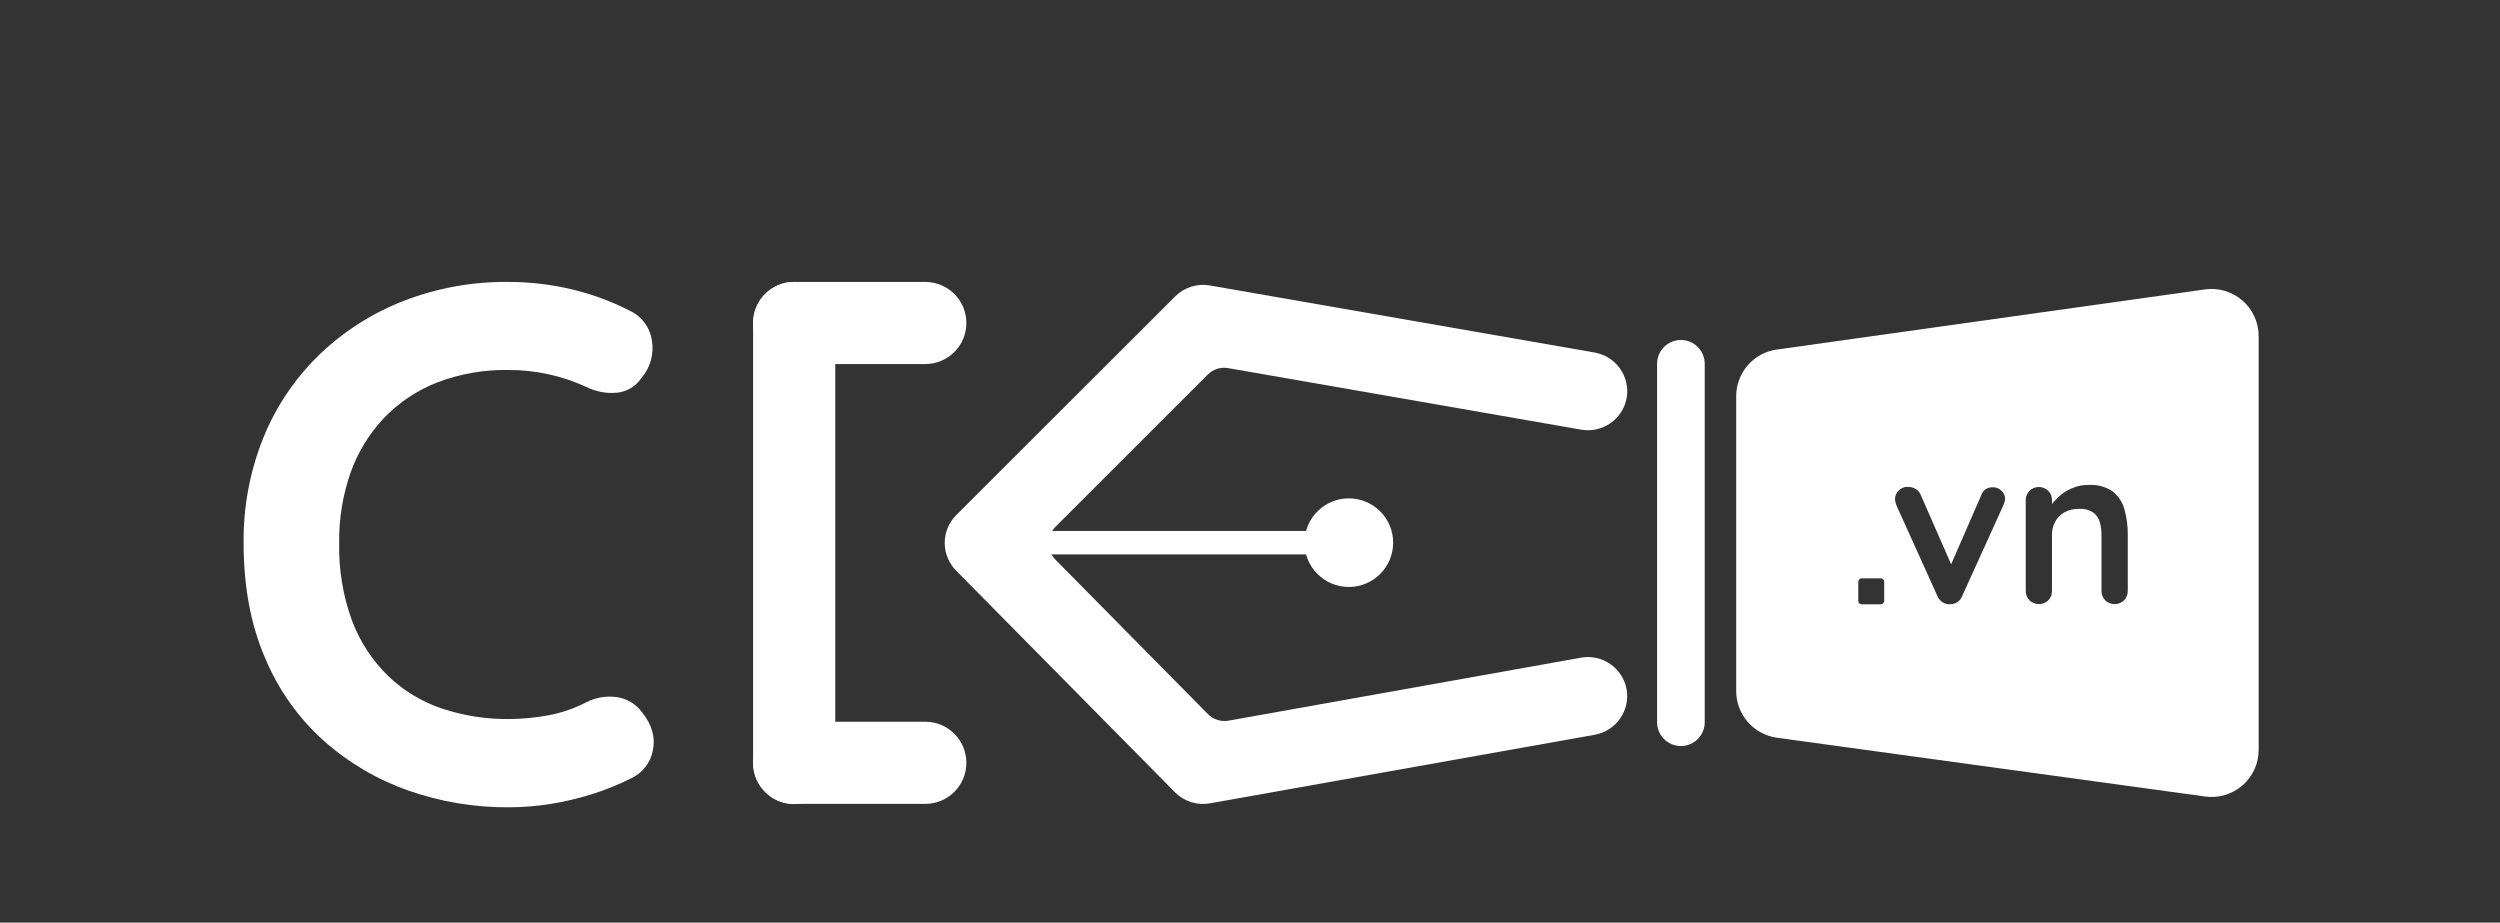 <svg xmlns="http://www.w3.org/2000/svg" fill="none" viewBox="0 0 84 31" height="31" width="84">
<rect x="0" y="0" width="84" height="31" fill="#333333" stroke="none"/>
<path fill="white" d="M21.151 10.436C21.351 10.527 21.525 10.668 21.657 10.845C21.789 11.021 21.874 11.229 21.904 11.447C21.942 11.669 21.929 11.897 21.868 12.114C21.807 12.331 21.698 12.532 21.55 12.702C21.458 12.841 21.336 12.957 21.192 13.043C21.049 13.128 20.889 13.18 20.723 13.195C20.369 13.227 20.013 13.159 19.695 12.999C19.295 12.815 18.877 12.675 18.448 12.579C17.998 12.478 17.538 12.429 17.076 12.432C16.262 12.417 15.453 12.559 14.693 12.849C14.016 13.112 13.405 13.521 12.902 14.045C12.403 14.573 12.02 15.2 11.777 15.885C11.515 16.64 11.386 17.434 11.396 18.233C11.376 19.125 11.523 20.014 11.827 20.852C12.089 21.55 12.5 22.182 13.032 22.703C13.543 23.198 14.159 23.573 14.834 23.801C15.557 24.045 16.317 24.166 17.081 24.16C17.529 24.159 17.976 24.118 18.416 24.036C18.863 23.954 19.296 23.805 19.7 23.596C20.017 23.434 20.375 23.374 20.728 23.423C20.897 23.448 21.059 23.507 21.206 23.596C21.352 23.685 21.479 23.802 21.579 23.941C21.908 24.352 22.027 24.776 21.936 25.212C21.898 25.42 21.809 25.615 21.678 25.78C21.547 25.946 21.378 26.077 21.184 26.162C20.759 26.374 20.317 26.552 19.863 26.693C19.414 26.832 18.956 26.939 18.492 27.013C18.026 27.088 17.555 27.125 17.084 27.125C15.933 27.132 14.79 26.94 13.706 26.557C12.659 26.188 11.694 25.618 10.865 24.879C10.013 24.108 9.343 23.158 8.902 22.097C8.424 20.987 8.185 19.7 8.185 18.235C8.173 17.035 8.395 15.845 8.839 14.731C9.258 13.687 9.889 12.742 10.692 11.954C11.504 11.164 12.465 10.543 13.519 10.127C14.651 9.683 15.859 9.46 17.075 9.473C17.791 9.472 18.504 9.554 19.2 9.719C19.877 9.879 20.532 10.119 21.151 10.436Z"></path>
<path fill="white" d="M28.065 10.852C28.065 10.09 27.447 9.473 26.684 9.473C25.922 9.473 25.304 10.09 25.304 10.852V25.638C25.304 26.4 25.922 27.018 26.684 27.018C27.447 27.018 28.065 26.4 28.065 25.638V10.852Z"></path>
<path fill="white" d="M31.089 9.473H26.684C25.922 9.473 25.304 10.09 25.304 10.852C25.304 11.615 25.922 12.232 26.684 12.232H31.089C31.852 12.232 32.47 11.615 32.47 10.852C32.47 10.09 31.852 9.473 31.089 9.473Z"></path>
<path fill="white" d="M31.089 24.25H26.684C25.922 24.25 25.304 24.868 25.304 25.63C25.304 26.392 25.922 27.01 26.684 27.01H31.089C31.852 27.01 32.47 26.392 32.47 25.63C32.47 24.868 31.852 24.25 31.089 24.25Z"></path>
<path fill="white" d="M45.321 19.722C46.143 19.722 46.81 19.055 46.81 18.233C46.81 17.411 46.143 16.745 45.321 16.745C44.498 16.745 43.831 17.411 43.831 18.233C43.831 19.055 44.498 19.722 45.321 19.722Z"></path>
<path fill="white" d="M45.32 17.84H34.258V18.628H45.32V17.84Z"></path>
<path fill="white" d="M39.483 26.624L32.124 19.172C31.88 18.924 31.742 18.59 31.742 18.242C31.742 17.894 31.88 17.56 32.124 17.313L39.488 9.957C39.638 9.808 39.82 9.698 40.021 9.634C40.222 9.57 40.435 9.555 40.643 9.59L53.586 11.846C53.929 11.908 54.235 12.102 54.435 12.387C54.636 12.672 54.715 13.025 54.657 13.369C54.595 13.711 54.401 14.016 54.115 14.216C53.83 14.416 53.477 14.496 53.134 14.437L41.267 12.369C41.144 12.347 41.017 12.356 40.897 12.393C40.778 12.431 40.669 12.497 40.581 12.586L35.461 17.703C35.316 17.85 35.234 18.047 35.234 18.253C35.234 18.459 35.316 18.657 35.461 18.803L40.587 23.994C40.676 24.084 40.785 24.151 40.906 24.189C41.026 24.228 41.154 24.236 41.279 24.214L53.127 22.097C53.47 22.037 53.823 22.115 54.109 22.314C54.395 22.513 54.591 22.817 54.654 23.16C54.714 23.503 54.636 23.856 54.436 24.142C54.237 24.428 53.932 24.624 53.589 24.687L40.647 26.993C40.438 27.029 40.222 27.015 40.02 26.951C39.817 26.887 39.633 26.775 39.483 26.624Z"></path>
<path fill="white" d="M57.279 12.224C57.279 11.782 56.92 11.424 56.478 11.424C56.036 11.424 55.678 11.782 55.678 12.224V24.267C55.678 24.709 56.036 25.067 56.478 25.067C56.92 25.067 57.279 24.709 57.279 24.267V12.224Z"></path>
<path fill="white" d="M74.083 9.725L59.699 11.745C59.321 11.798 58.975 11.985 58.724 12.273C58.474 12.561 58.336 12.93 58.336 13.311V23.22C58.337 23.602 58.475 23.971 58.726 24.26C58.978 24.548 59.325 24.735 59.703 24.788L74.088 26.762C74.312 26.794 74.541 26.777 74.758 26.712C74.975 26.648 75.176 26.538 75.347 26.389C75.518 26.241 75.655 26.057 75.749 25.851C75.843 25.645 75.891 25.421 75.891 25.194V11.293C75.891 11.066 75.843 10.842 75.748 10.636C75.654 10.429 75.516 10.245 75.345 10.097C75.174 9.948 74.972 9.838 74.755 9.774C74.537 9.71 74.308 9.693 74.083 9.725ZM63.309 20.189C63.309 20.204 63.306 20.219 63.3 20.233C63.294 20.247 63.286 20.26 63.275 20.271C63.264 20.282 63.252 20.29 63.237 20.296C63.223 20.302 63.208 20.305 63.193 20.305H62.554C62.539 20.305 62.524 20.302 62.51 20.296C62.496 20.29 62.483 20.282 62.472 20.271C62.461 20.26 62.453 20.247 62.447 20.233C62.441 20.219 62.438 20.204 62.438 20.189V19.547C62.438 19.532 62.441 19.517 62.447 19.503C62.453 19.489 62.461 19.476 62.472 19.465C62.483 19.454 62.496 19.446 62.51 19.44C62.524 19.434 62.539 19.431 62.554 19.431H63.193C63.208 19.431 63.223 19.434 63.237 19.44C63.252 19.446 63.264 19.454 63.275 19.465C63.286 19.476 63.294 19.489 63.3 19.503C63.306 19.517 63.309 19.532 63.309 19.547V20.189ZM67.348 16.881C67.336 16.92 67.322 16.956 67.307 16.991L65.932 20.02C65.904 20.098 65.854 20.167 65.787 20.217C65.72 20.266 65.639 20.295 65.556 20.299C65.464 20.314 65.369 20.296 65.289 20.247C65.2 20.196 65.131 20.116 65.094 20.02L63.725 16.991C63.716 16.966 63.704 16.934 63.693 16.896C63.678 16.849 63.671 16.799 63.673 16.749C63.678 16.65 63.72 16.557 63.791 16.488C63.831 16.445 63.88 16.411 63.935 16.389C63.99 16.366 64.049 16.356 64.108 16.359C64.199 16.358 64.288 16.383 64.365 16.429C64.446 16.477 64.508 16.55 64.541 16.638L65.558 18.96L66.565 16.651C66.589 16.567 66.64 16.494 66.711 16.444C66.782 16.393 66.868 16.368 66.954 16.372C67.008 16.37 67.062 16.38 67.113 16.399C67.163 16.419 67.209 16.449 67.248 16.486C67.287 16.522 67.319 16.566 67.34 16.614C67.362 16.663 67.373 16.715 67.373 16.768C67.37 16.807 67.362 16.844 67.348 16.88V16.881ZM71.493 19.851C71.494 19.91 71.484 19.969 71.463 20.024C71.441 20.079 71.409 20.129 71.368 20.171C71.283 20.253 71.169 20.299 71.051 20.299C70.933 20.299 70.82 20.253 70.735 20.171C70.694 20.129 70.661 20.079 70.64 20.024C70.618 19.969 70.608 19.91 70.61 19.851V17.968C70.612 17.819 70.591 17.67 70.547 17.527C70.509 17.401 70.43 17.291 70.323 17.215C70.185 17.128 70.023 17.087 69.859 17.097C69.686 17.092 69.515 17.132 69.363 17.215C69.233 17.288 69.126 17.396 69.055 17.527C68.981 17.662 68.944 17.814 68.947 17.968V19.85C68.949 19.909 68.939 19.967 68.918 20.022C68.896 20.077 68.864 20.127 68.823 20.17C68.738 20.252 68.624 20.298 68.506 20.298C68.388 20.298 68.275 20.252 68.19 20.17C68.148 20.127 68.116 20.077 68.095 20.022C68.073 19.967 68.063 19.909 68.065 19.85V16.812C68.063 16.753 68.073 16.695 68.095 16.64C68.116 16.585 68.148 16.535 68.19 16.492C68.274 16.41 68.388 16.363 68.506 16.363C68.624 16.363 68.738 16.41 68.823 16.492C68.864 16.535 68.896 16.585 68.918 16.64C68.939 16.695 68.949 16.753 68.947 16.812V16.939C68.972 16.906 68.997 16.873 69.028 16.837C69.117 16.738 69.215 16.648 69.322 16.569C69.44 16.485 69.569 16.419 69.705 16.372C69.854 16.319 70.01 16.292 70.168 16.294C70.461 16.273 70.753 16.353 70.996 16.519C71.186 16.675 71.322 16.887 71.385 17.125C71.46 17.4 71.496 17.683 71.493 17.968V19.851Z"></path>
</svg>
